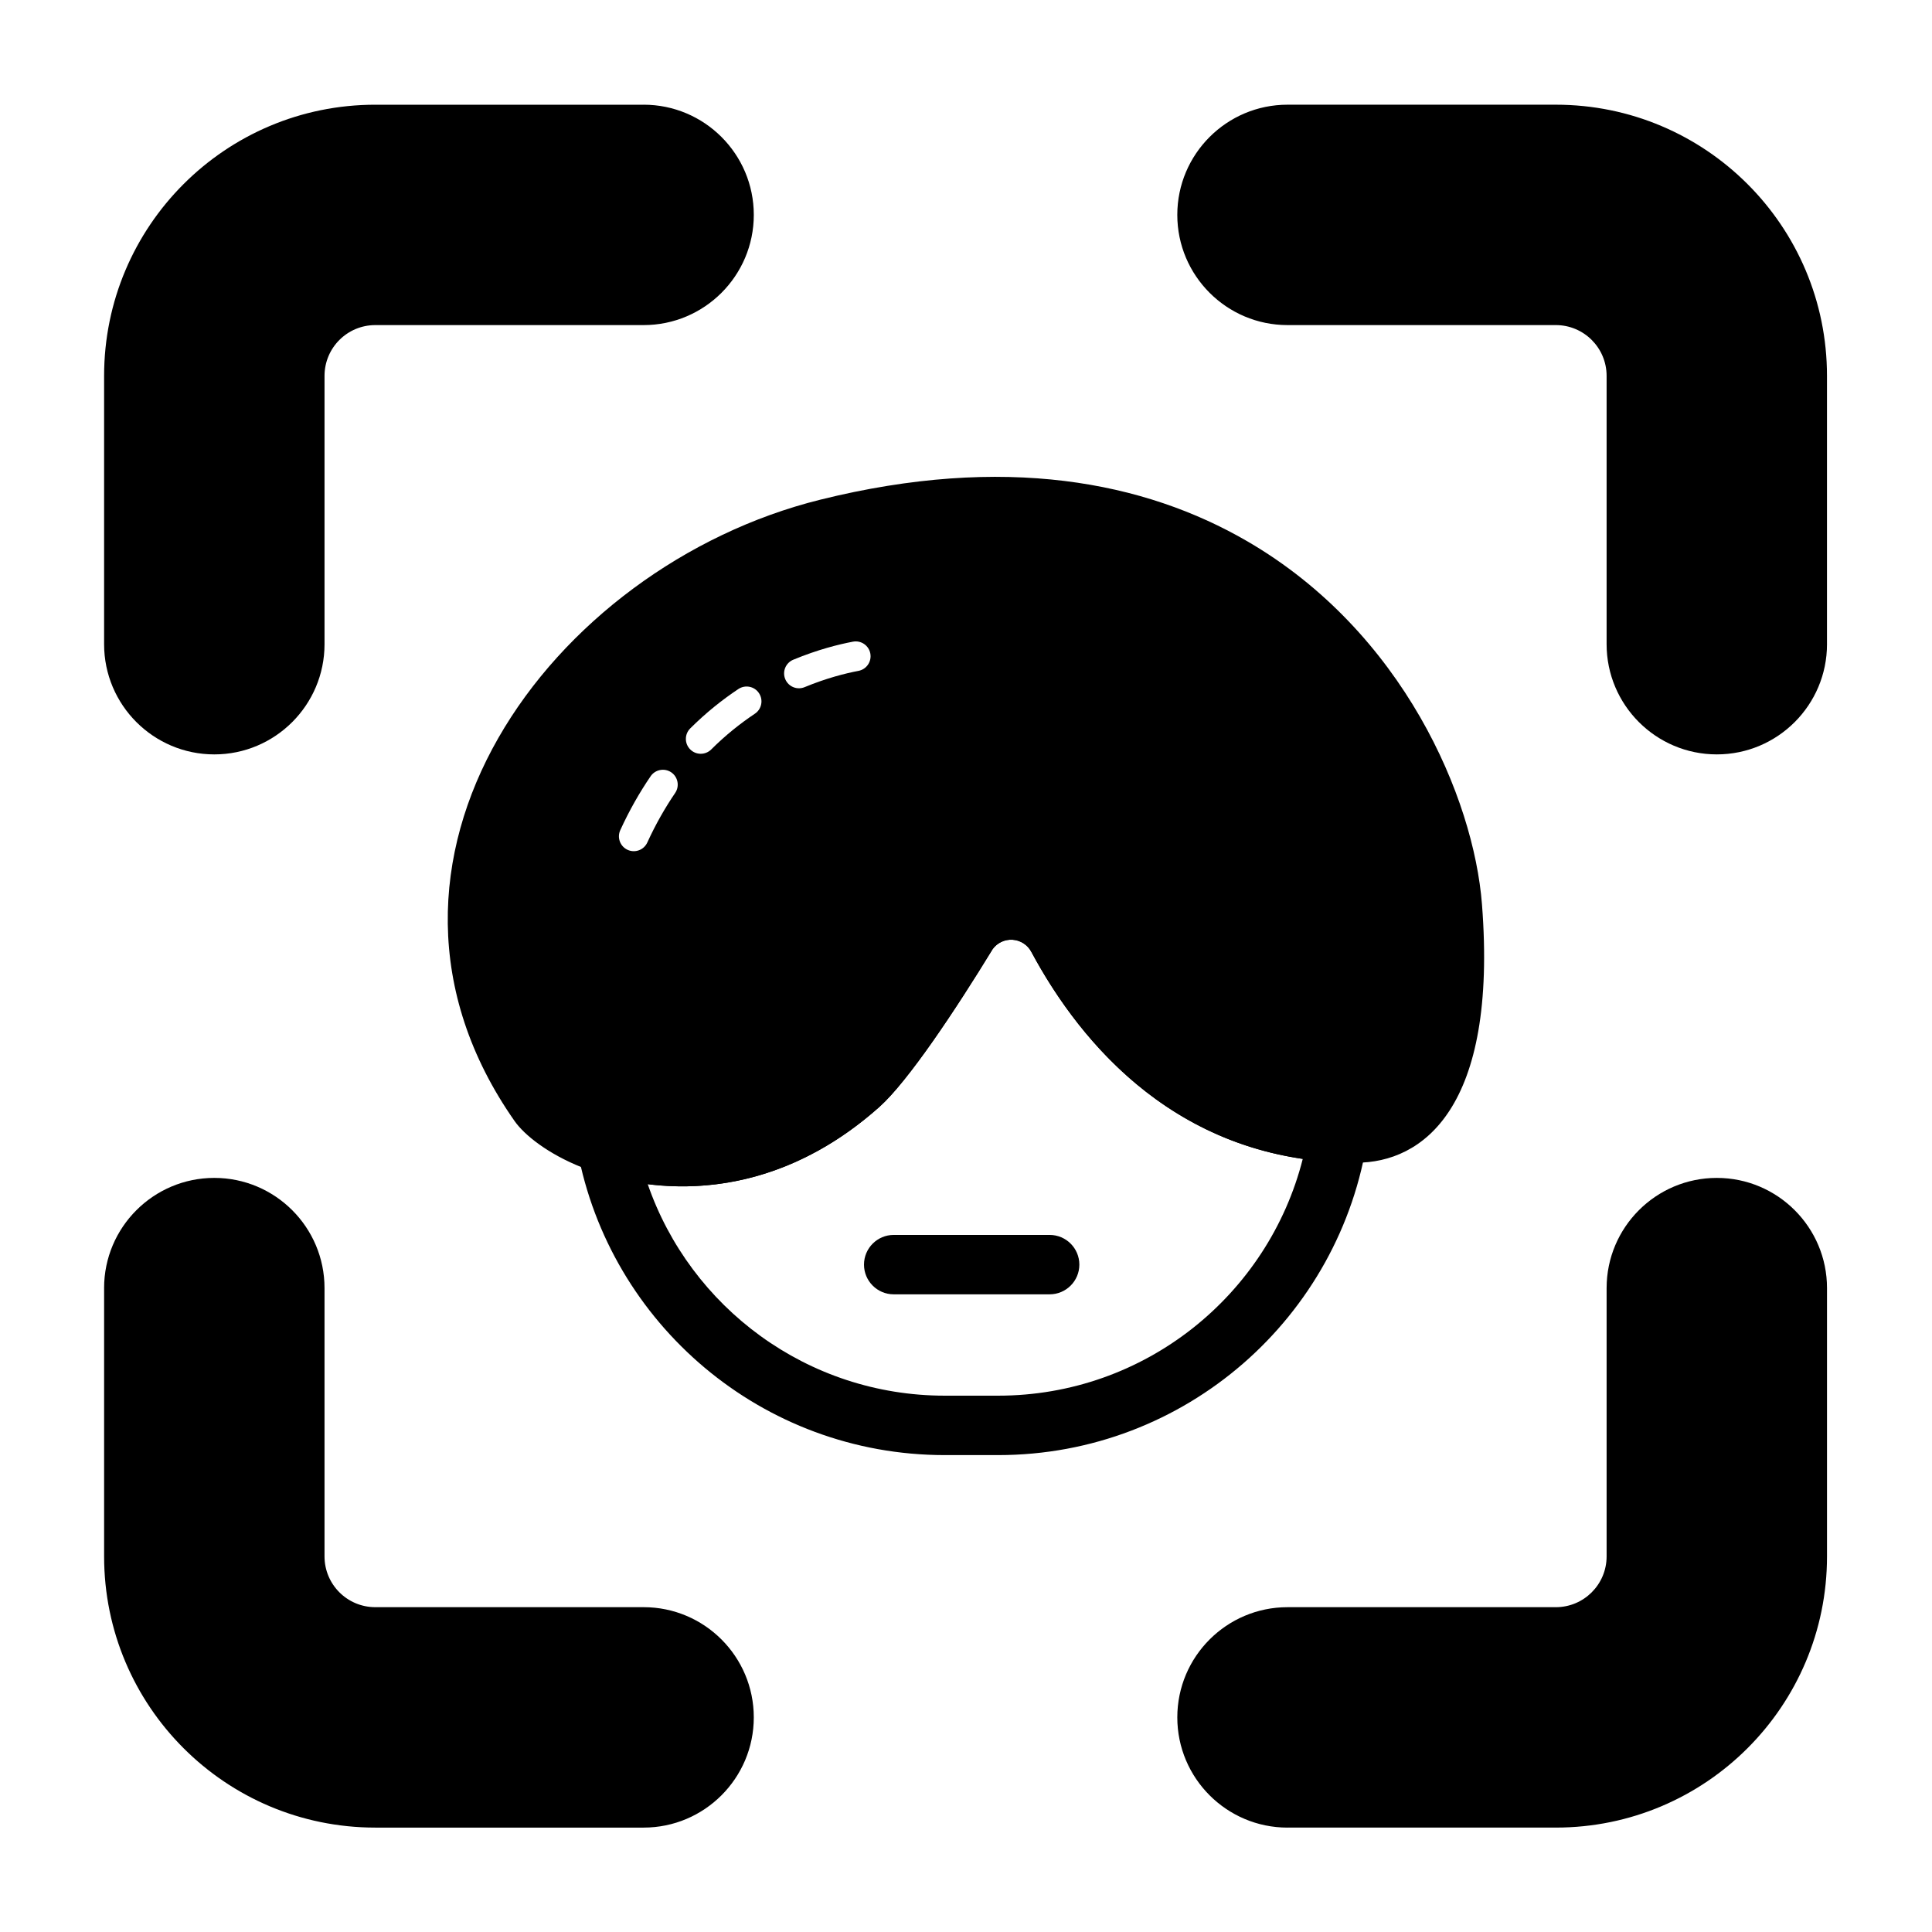 <?xml version="1.0" encoding="UTF-8"?>
<!-- Uploaded to: SVG Repo, www.svgrepo.com, Generator: SVG Repo Mixer Tools -->
<svg fill="#000000" width="800px" height="800px" version="1.1" viewBox="144 144 512 512" xmlns="http://www.w3.org/2000/svg">
 <g fill-rule="evenodd">
  <path d="m314.56 171.75h-71.109c-39.691 0-71.863 32.172-71.863 71.863v71.102c0 16.113 13.082 29.207 29.207 29.207 16.113 0 29.207-13.09 29.207-29.207v-71.102c0-7.438 6.023-13.461 13.453-13.461h71.109c16.113 0 29.199-13.082 29.199-29.207 0-16.113-13.082-29.199-29.199-29.199z"/>
  <path d="m628.17 314.71v-71.102c0-39.691-32.172-71.863-71.863-71.863h-71.102c-16.113 0-29.207 13.082-29.207 29.199 0 16.121 13.09 29.207 29.207 29.207h71.102c7.43 0 13.461 6.023 13.461 13.461v71.102c0 16.113 13.082 29.207 29.207 29.207 16.113 0 29.199-13.09 29.199-29.207z"/>
  <path d="m485.21 628.33h71.102c39.691 0 71.863-32.18 71.863-71.863v-71.109c0-16.113-13.082-29.199-29.199-29.199-16.121 0-29.207 13.082-29.207 29.199v71.102c0 7.438-6.031 13.461-13.461 13.461h-71.102c-16.113 0-29.207 13.082-29.207 29.207 0 16.113 13.09 29.207 29.207 29.207z"/>
  <path d="m171.59 485.36v71.109c0 39.684 32.172 71.863 71.863 71.863h71.109c16.113 0 29.199-13.09 29.199-29.207 0-16.121-13.082-29.207-29.199-29.207h-71.109c-7.43 0-13.453-6.023-13.453-13.453v-71.109c0-16.113-13.09-29.199-29.207-29.199-16.113 0-29.207 13.082-29.207 29.199z"/>
  <path d="m380.84 487.01h41.328c4.344 0 7.871-3.527 7.871-7.871s-3.527-7.871-7.871-7.871h-41.328c-4.344 0-7.871 3.527-7.871 7.871s3.527 7.871 7.871 7.871z"/>
  <path d="m307.2 439.87c-2.644-0.859-5.543-0.262-7.629 1.566-2.086 1.836-3.055 4.629-2.551 7.359 8.559 45.988 48.895 80.82 97.367 80.82h14.113c49.695 0 90.836-36.605 97.953-84.316 0.332-2.195-0.285-4.434-1.691-6.148-1.41-1.723-3.473-2.762-5.691-2.883-36.793-1.875-57.254-27.703-67.809-47.328-3.551-6.762-10.383-11.172-18.012-11.617-7.652-0.457-14.98 3.141-19.301 9.477-0.07 0.109-0.148 0.219-0.211 0.332-8.934 14.641-20.215 32.281-27.215 38.504-21.523 19.137-44.336 19.113-59.324 14.234zm8.445 17.941c17.734 2.242 40.07-1.496 61.34-20.414 7.652-6.801 20.285-25.844 30.086-41.887 1.195-1.645 3.18-2.598 5.25-2.473 2.125 0.125 4.031 1.363 5.016 3.25 0.016 0.031 0.031 0.062 0.047 0.086 11.637 21.648 33.762 49.152 71.863 54.742-9.141 36.07-41.824 62.754-80.742 62.754h-14.113c-36.473 0-67.473-23.434-78.742-56.066z"/>
  <path d="m407.05 395.54c1.211-1.668 3.195-2.621 5.266-2.496 2.125 0.125 4.031 1.363 5.016 3.25 0.016 0.031 0.031 0.062 0.047 0.086 13.004 24.199 39.117 55.75 86.027 55.75 17.531 0 37.551-14.336 33.332-68.488-2.188-28.125-20.82-72.148-62.164-96.18-27.223-15.824-64.34-23.176-113.21-11.035-71.398 17.727-129.15 95.922-80.996 164.66 2.59 3.699 8.824 8.691 17.855 12.281 18.617 7.414 49.68 9.895 78.758-15.965 7.652-6.801 20.285-25.844 30.086-41.887l-0.016 0.023zm-90.629-45.824c-2.898 4.242-5.613 8.98-8.039 14.281-0.906 1.977-0.039 4.312 1.938 5.219 1.977 0.906 4.312 0.039 5.219-1.938 2.227-4.863 4.723-9.227 7.383-13.129 1.219-1.793 0.762-4.242-1.031-5.473-1.793-1.219-4.25-0.754-5.473 1.039zm23.262-23.121c-4.258 2.832-8.582 6.273-12.762 10.438-1.543 1.535-1.543 4.031-0.008 5.566 1.527 1.543 4.023 1.543 5.566 0.016 3.785-3.777 7.707-6.894 11.562-9.469 1.812-1.203 2.297-3.652 1.094-5.457-1.203-1.812-3.644-2.297-5.457-1.094zm30.363-12.547c-3.746 0.707-9.344 2.094-15.824 4.785-2.008 0.836-2.961 3.133-2.125 5.141 0.836 2.008 3.133 2.961 5.141 2.125 5.84-2.418 10.895-3.676 14.273-4.312 2.133-0.41 3.535-2.465 3.133-4.606-0.402-2.133-2.465-3.535-4.598-3.133z"/>
 </g>
</svg>